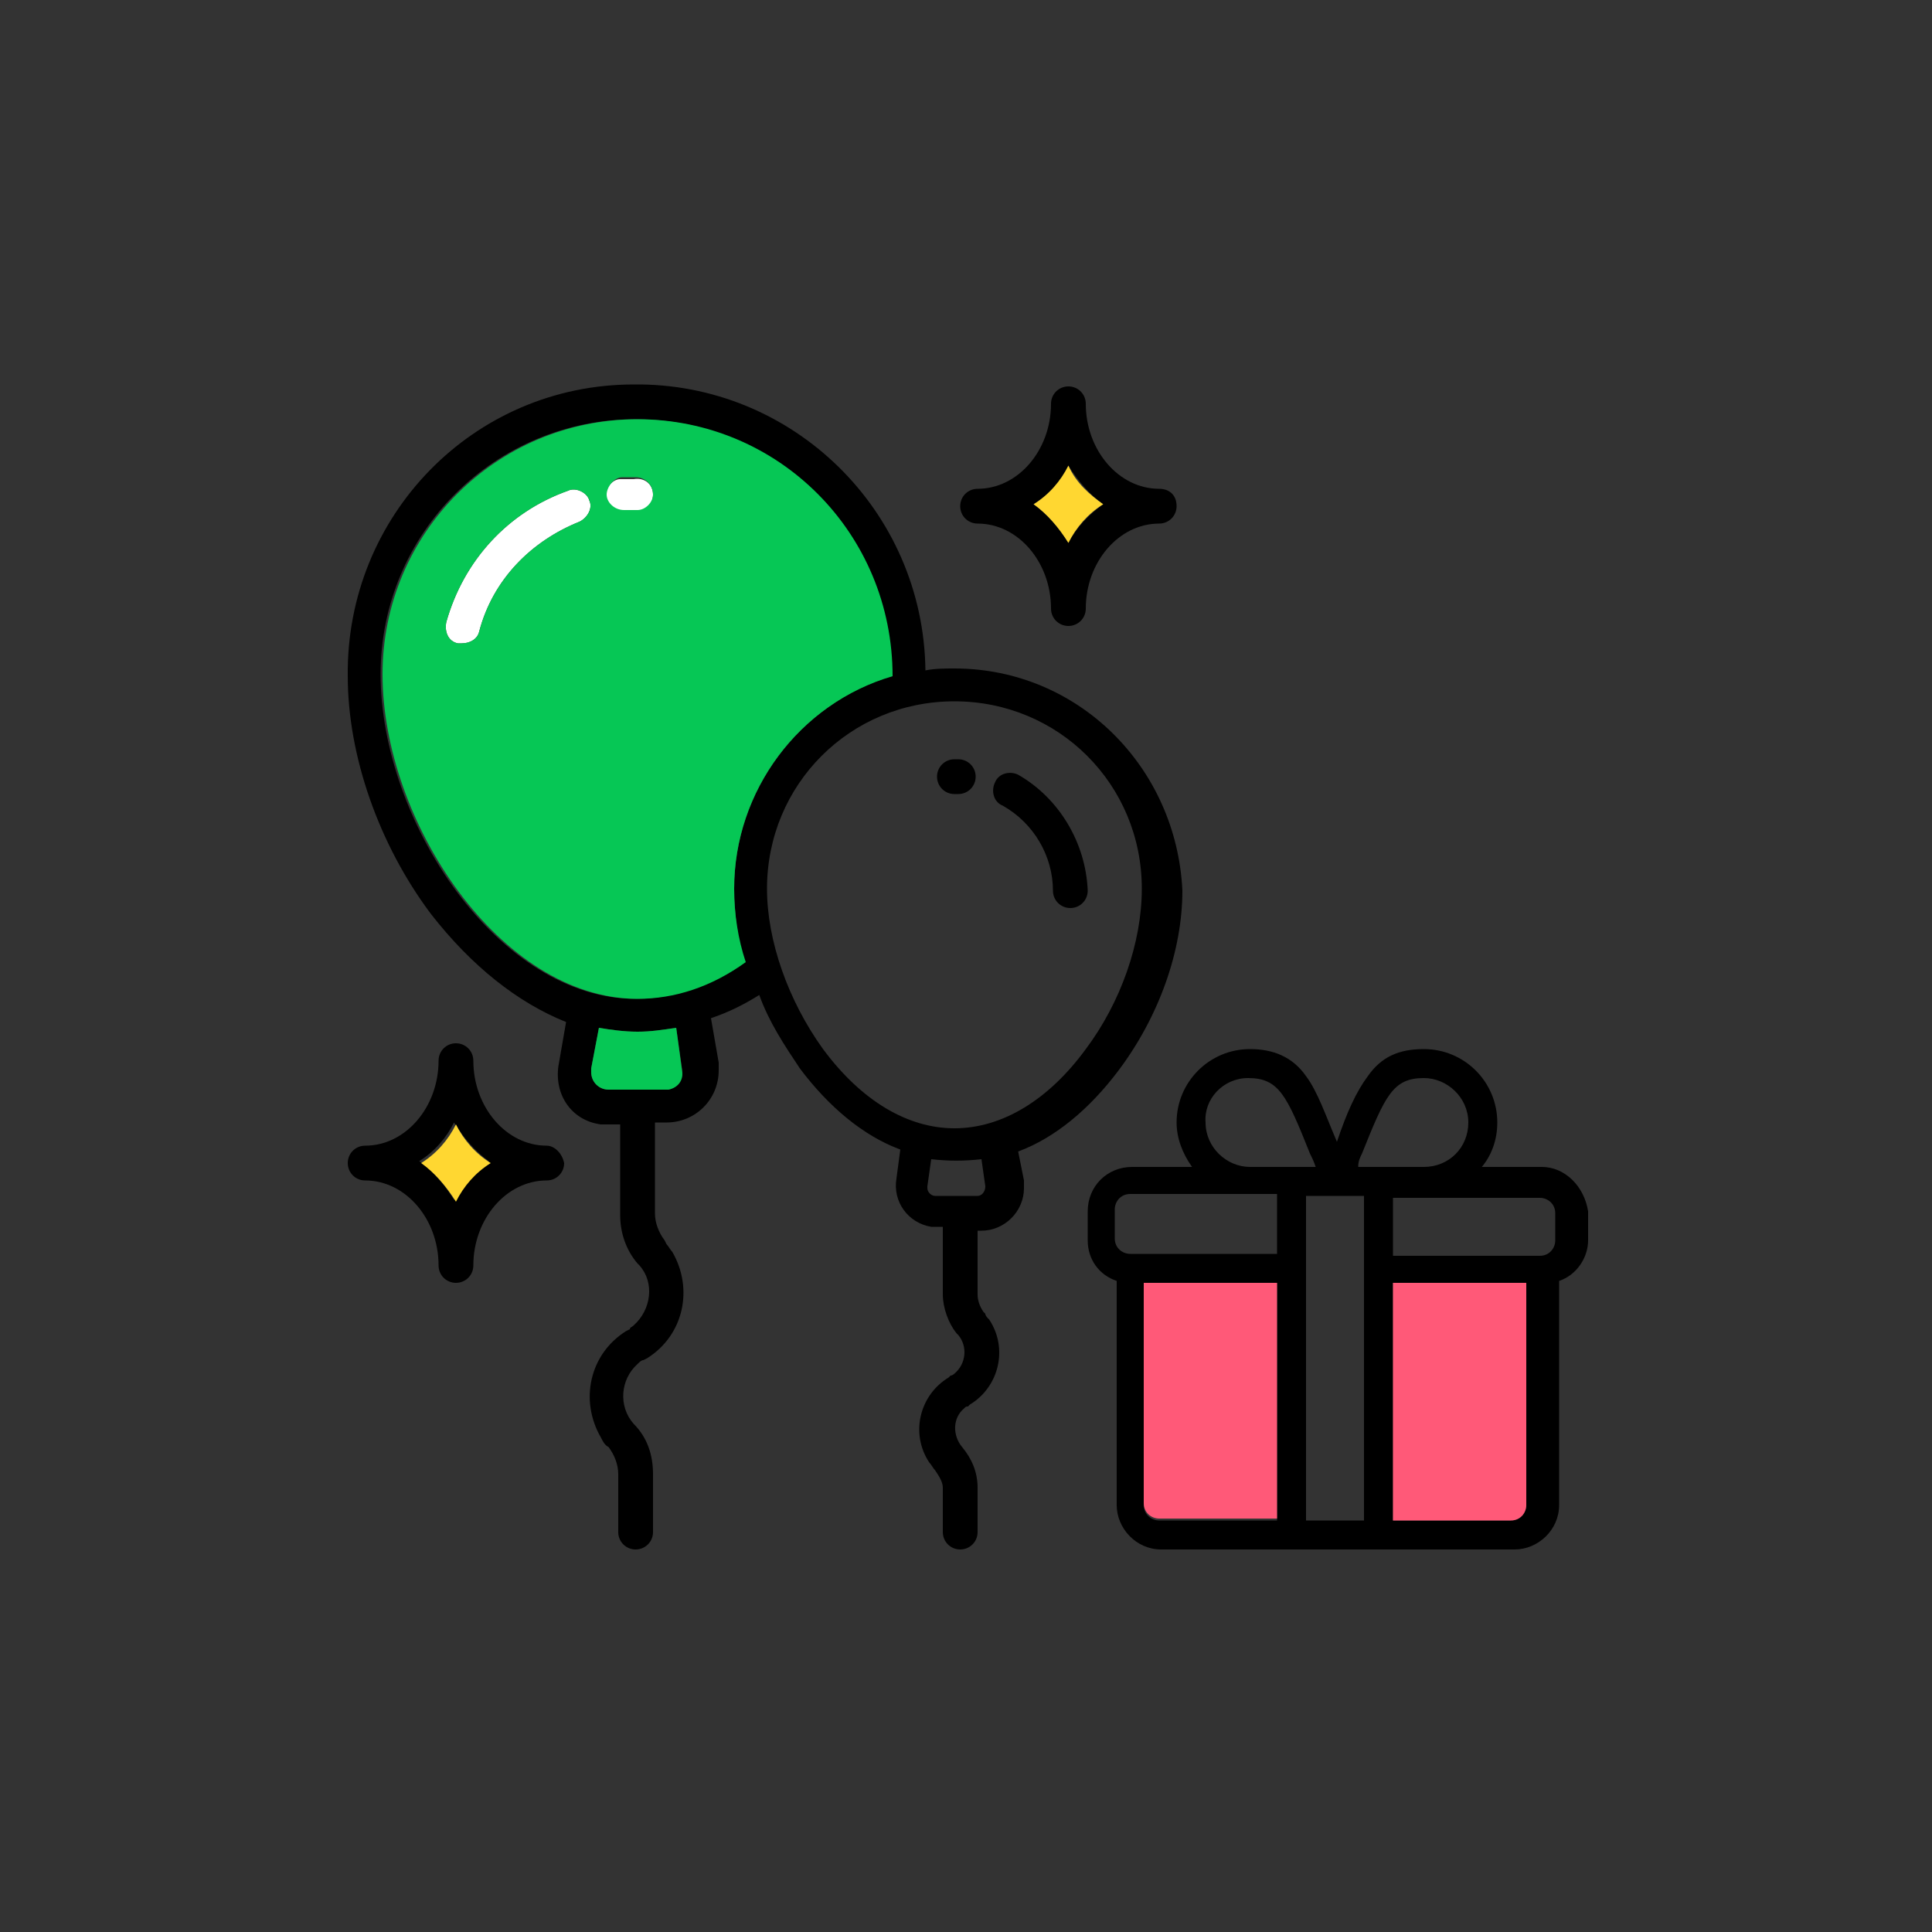 <?xml version="1.0" encoding="utf-8"?>
<!-- Generator: Adobe Illustrator 28.2.0, SVG Export Plug-In . SVG Version: 6.00 Build 0)  -->
<svg version="1.1" id="圖層_1" xmlns="http://www.w3.org/2000/svg" xmlns:xlink="http://www.w3.org/1999/xlink" x="0px" y="0px"
	 viewBox="0 0 100 100" style="enable-background:new 0 0 100 100;" xml:space="preserve">
<rect x="0" y="0" width="100" height="100" fill="#333333" stroke="none"/>
<style type="text/css">
	.st0{fill:#FFD731;}
	.st1{fill:#FFFFFF;}
	.st2{fill:#06C755;}
	.st3{fill:#FF5978;}
</style>
<g>
	<path d="M60,25.3c-2.1,0-3.8-2-3.8-4.4c0-0.5-0.4-0.9-0.9-0.9s-0.9,0.4-0.9,0.9c0,2.4-1.7,4.4-3.8,4.4c-0.5,0-0.9,0.4-0.9,0.9
		c0,0.5,0.4,0.9,0.9,0.9c2.1,0,3.8,2,3.8,4.4c0,0.5,0.4,0.9,0.9,0.9s0.9-0.4,0.9-0.9c0-2.4,1.7-4.4,3.8-4.4c0.5,0,0.9-0.4,0.9-0.9
		C60.9,25.6,60.5,25.3,60,25.3z M55.3,28.1c-0.5-0.8-1.1-1.5-1.8-2c0.8-0.5,1.4-1.2,1.8-2c0.5,0.8,1.1,1.5,1.8,2
		C56.4,26.6,55.7,27.3,55.3,28.1z"/>
	<path class="st0" d="M57.1,26.1c-0.8,0.5-1.4,1.2-1.8,2c-0.5-0.8-1.1-1.5-1.8-2c0.8-0.5,1.4-1.2,1.8-2C55.7,25,56.4,25.6,57.1,26.1
		z"/>
	<path d="M28.3,59.3c-2.1,0-3.8-2-3.8-4.4c0-0.5-0.4-0.9-0.9-0.9c-0.5,0-0.9,0.4-0.9,0.9c0,2.4-1.7,4.4-3.8,4.4
		c-0.5,0-0.9,0.4-0.9,0.9c0,0.5,0.4,0.9,0.9,0.9c2.1,0,3.8,2,3.8,4.4c0,0.5,0.4,0.9,0.9,0.9c0.5,0,0.9-0.4,0.9-0.9
		c0-2.4,1.7-4.4,3.8-4.4c0.5,0,0.9-0.4,0.9-0.9C29.1,59.7,28.7,59.3,28.3,59.3z M23.5,62.1c-0.5-0.8-1.1-1.5-1.8-2
		c0.8-0.5,1.4-1.2,1.8-2c0.5,0.8,1.1,1.5,1.8,2C24.6,60.7,24,61.3,23.5,62.1z"/>
	<path class="st0" d="M25.4,60.2c-0.8,0.5-1.4,1.2-1.8,2c-0.5-0.8-1.1-1.5-1.8-2c0.8-0.5,1.4-1.2,1.8-2C24,59,24.6,59.7,25.4,60.2z"
		/>
	<path class="st1" d="M33.8,25.6c0,0.5-0.4,0.9-0.9,0.9c-0.2,0-0.4,0-0.6,0h-0.1c-0.5,0-0.9-0.4-0.9-0.8s0.4-0.9,0.8-0.9
		c0.2,0,0.5,0,0.7,0C33.4,24.7,33.8,25.1,33.8,25.6z"/>
	<path class="st1" d="M30,27c-2.5,1-4.5,3-5.2,5.7c-0.1,0.4-0.5,0.6-0.9,0.6c-0.1,0-0.2,0-0.2,0c-0.5-0.1-0.7-0.6-0.6-1.1
		c0.9-3.2,3.2-5.7,6.3-6.8c0.4-0.2,1,0.1,1.1,0.5C30.7,26.3,30.4,26.8,30,27z"/>
	<path d="M49.4,34.6c-0.5,0-1,0-1.5,0.1c-0.1-8.3-6.9-14.9-15.1-14.8C24.5,19.9,17.9,26.7,18,35c0,4.1,1.6,8.7,4.3,12.3
		c2.1,2.7,4.5,4.6,7,5.6l-0.4,2.3c-0.2,1.5,0.7,2.8,2.2,3c0.2,0,0.3,0,0.4,0h0.6v4.7c0,0.9,0.3,1.8,0.9,2.5l0.1,0.1
		c0.8,0.9,0.6,2.3-0.3,3.1c-0.1,0.1-0.2,0.1-0.2,0.2l-0.2,0.1c-1.9,1.2-2.4,3.6-1.3,5.5c0.1,0.2,0.2,0.4,0.4,0.5
		c0.3,0.4,0.5,0.9,0.5,1.4v3c0,0.5,0.4,0.9,0.9,0.9c0.5,0,0.9-0.4,0.9-0.9v-3c0-1-0.3-1.9-1-2.6c-0.8-0.9-0.7-2.3,0.2-3.1
		c0.1-0.1,0.2-0.2,0.3-0.2l0.2-0.1c1.9-1.2,2.4-3.6,1.3-5.5c-0.1-0.1-0.2-0.3-0.3-0.4l-0.1-0.2c-0.3-0.4-0.5-0.9-0.5-1.4v-4.7h0.6
		c1.5,0,2.7-1.2,2.7-2.7c0-0.2,0-0.3,0-0.4l-0.4-2.3c0.9-0.3,1.7-0.7,2.5-1.2c0.5,1.4,1.3,2.6,2.1,3.8c1.5,2,3.3,3.5,5.2,4.2
		l-0.2,1.5c-0.2,1.2,0.6,2.3,1.8,2.5c0.1,0,0.2,0,0.4,0h0.2V67c0,0.7,0.3,1.5,0.7,2l0.1,0.1c0.5,0.6,0.4,1.5-0.2,2
		c0,0-0.1,0.1-0.2,0.1l-0.1,0.1c-1.5,0.9-2,2.9-1,4.4c0.1,0.1,0.2,0.3,0.3,0.4c0.2,0.3,0.4,0.6,0.4,0.9v2.3c0,0.5,0.4,0.9,0.9,0.9
		c0.5,0,0.9-0.4,0.9-0.9V77c0-0.8-0.3-1.5-0.8-2.1c-0.5-0.6-0.5-1.5,0.1-2c0.1-0.1,0.1-0.1,0.2-0.1l0.1-0.1c1.5-0.9,2-2.9,1-4.4
		c-0.1-0.1-0.2-0.2-0.2-0.3l-0.1-0.1c-0.2-0.3-0.3-0.6-0.3-0.9v-3.3h0.2c1.2,0,2.2-1,2.2-2.2c0-0.1,0-0.2,0-0.4l-0.3-1.5
		c1.9-0.7,3.7-2.2,5.2-4.2c2.1-2.8,3.3-6.2,3.3-9.3C60.9,39.7,55.8,34.6,49.4,34.6z M34.6,56.4c0,0-0.1,0-0.2,0h-2.9
		c-0.5,0-0.9-0.4-0.9-0.9c0,0,0-0.1,0-0.2l0.4-2.1c0.6,0.1,1.3,0.2,2,0.2c0.7,0,1.3-0.1,2-0.2l0.3,2.1C35.4,55.9,35,56.3,34.6,56.4z
		 M38.5,49.8c-1.8,1.2-3.7,1.9-5.6,1.9c-7.1,0-13.2-9.2-13.2-16.8c0-7.3,5.9-13.2,13.2-13.2c7.3,0,13.2,5.9,13.2,13.2V35
		C41.3,36.5,38,41,38,46C38,47.3,38.2,48.6,38.5,49.8z M50.6,61.9h-2.2c-0.2,0-0.4-0.2-0.4-0.4v-0.1l0.2-1.4c0.9,0.1,1.7,0.1,2.6,0
		l0.2,1.4C51,61.7,50.8,61.9,50.6,61.9z M56.2,54.3c-1.9,2.6-4.3,4.1-6.8,4.1c-2.4,0-4.8-1.4-6.8-4.1c-1.8-2.5-2.9-5.6-2.9-8.3
		c0-5.4,4.3-9.7,9.7-9.7s9.7,4.3,9.7,9.7C59.1,48.8,58,51.9,56.2,54.3z"/>
	<path class="st2" d="M35.3,55.4c0.1,0.5-0.2,0.9-0.7,1c0,0-0.1,0-0.2,0h-2.9c-0.5,0-0.9-0.4-0.9-0.9c0,0,0-0.1,0-0.2l0.4-2.1
		c0.6,0.1,1.3,0.2,2,0.2c0.7,0,1.3-0.1,2-0.2L35.3,55.4z"/>
	<path class="st2" d="M33,21.7c-7.3,0-13.2,5.9-13.2,13.2c0,7.6,6.1,16.8,13.2,16.8c1.9,0,3.8-0.6,5.6-1.9C38.2,48.6,38,47.3,38,46
		c0-5.1,3.4-9.6,8.2-11V35C46.2,27.6,40.3,21.7,33,21.7z M30,27c-2.5,1-4.5,3-5.2,5.7c-0.1,0.4-0.5,0.6-0.9,0.6c-0.1,0-0.2,0-0.2,0
		c-0.5-0.1-0.7-0.6-0.6-1.1c0.9-3.2,3.2-5.7,6.3-6.8c0.4-0.2,1,0.1,1.1,0.5C30.7,26.3,30.4,26.8,30,27z M33,26.4c-0.2,0-0.4,0-0.6,0
		h-0.1c-0.5,0-0.9-0.4-0.9-0.8s0.4-0.9,0.8-0.9c0.2,0,0.5,0,0.7,0c0.5,0,0.9,0.4,0.9,0.9C33.8,26,33.4,26.4,33,26.4z"/>
	<path d="M52.7,40.1c-0.4-0.2-1-0.1-1.2,0.4c-0.2,0.4-0.1,1,0.4,1.2l0,0c1.6,0.9,2.6,2.6,2.6,4.4c0,0.5,0.4,0.9,0.9,0.9
		c0.5,0,0.9-0.4,0.9-0.9l0,0C56.2,43.6,54.8,41.3,52.7,40.1z"/>
	<path d="M49.6,39.3c-0.1,0-0.1,0-0.2,0c-0.5,0-0.9,0.4-0.9,0.9c0,0.5,0.4,0.9,0.9,0.9h0.2h0c0.5,0,0.9-0.4,0.9-0.9
		S50.1,39.3,49.6,39.3L49.6,39.3z"/>
	<g>
		<g>
			<path d="M79.8,60.4h-3.1c0.5-0.6,0.8-1.4,0.8-2.3c0-2.1-1.7-3.8-3.8-3.8c-1.3,0-2.2,0.4-2.9,1.4c-0.6,0.8-1.1,1.9-1.6,3.4
				c-0.6-1.4-1-2.6-1.6-3.4c-0.7-1-1.7-1.4-2.9-1.4c-2.1,0-3.8,1.7-3.8,3.8c0,0.8,0.3,1.6,0.8,2.3h-3.1c-1.3,0-2.3,1-2.3,2.3v1.5
				c0,1,0.6,1.8,1.5,2.1v11.6c0,1.2,1,2.3,2.3,2.3h18.3c1.2,0,2.3-1,2.3-2.3V66.3c0.9-0.3,1.5-1.2,1.5-2.1v-1.5
				C82,61.4,81,60.4,79.8,60.4z M70.5,59.7c1.2-3,1.6-3.9,3.2-3.9c1.2,0,2.3,1,2.3,2.3c0,1.3-1,2.3-2.3,2.3h-3.4
				C70.3,60.1,70.4,59.9,70.5,59.7z M64.6,55.8c1.6,0,2,0.9,3.2,3.9c0.1,0.2,0.2,0.4,0.3,0.7h-3.4c-1.2,0-2.3-1-2.3-2.3
				C62.3,56.9,63.3,55.8,64.6,55.8z M66.1,78.7H60c-0.4,0-0.8-0.3-0.8-0.8V66.4h6.9V78.7z M66.1,64.9h-7.6c-0.4,0-0.8-0.3-0.8-0.8
				v-1.5c0-0.4,0.3-0.8,0.8-0.8h7.6V64.9z M70.6,78.7h-3V61.9h3V78.7z M79,77.9c0,0.4-0.3,0.8-0.8,0.8h-6.1V66.4H79V77.9z
				 M80.5,64.2c0,0.4-0.3,0.8-0.8,0.8h-7.6v-3h7.6c0.4,0,0.8,0.3,0.8,0.8V64.2z"/>
			<path class="st3" d="M79,66.4v11.5c0,0.4-0.3,0.8-0.8,0.8h-6.1V66.4H79z"/>
			<path class="st3" d="M66.1,66.4v12.2H60c-0.4,0-0.8-0.3-0.8-0.8V66.4H66.1z"/>
		</g>
	</g>
</g>
</svg>
